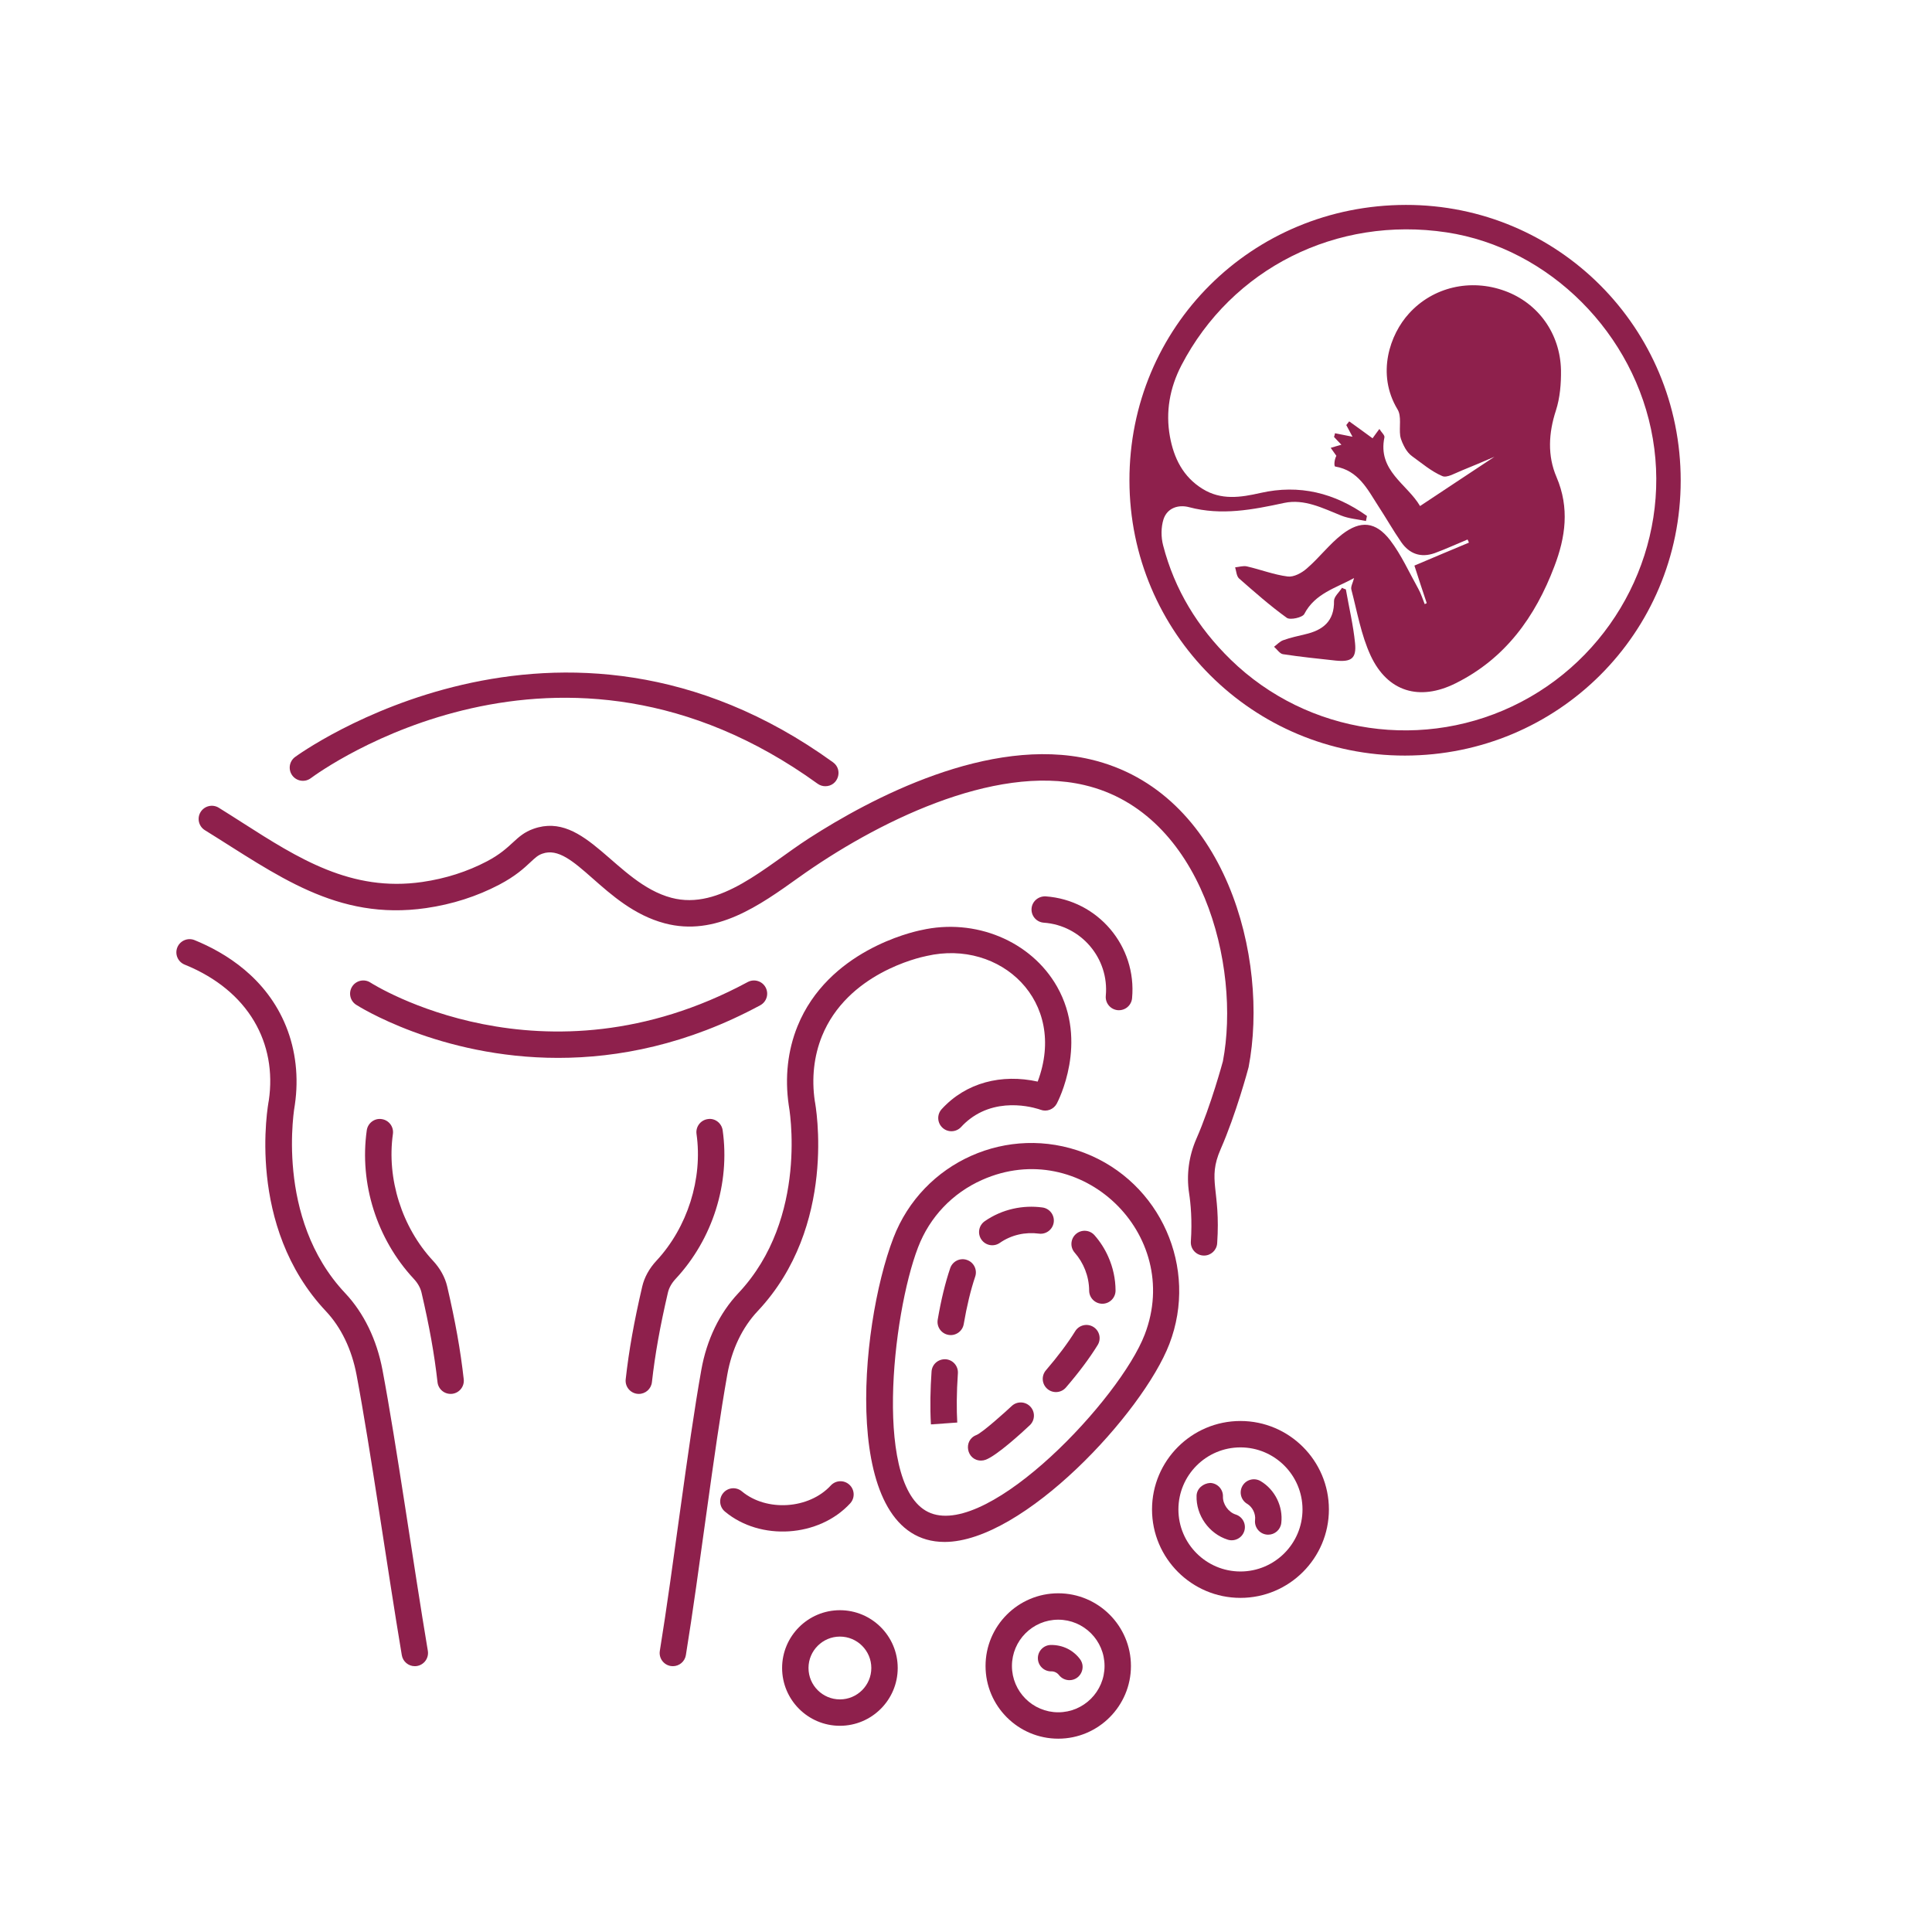 <svg xmlns="http://www.w3.org/2000/svg" xmlns:xlink="http://www.w3.org/1999/xlink" width="1080" viewBox="0 0 810 810" height="1080" preserveAspectRatio="xMidYMid meet"><defs><clipPath id="cf6304e96f"><path d="M 473 85.324 L 704.957 85.324 L 704.957 317 L 473 317 Z M 473 85.324 " clip-rule="nonzero"></path></clipPath><clipPath id="f95e345f2c"><path d="M 573.086 216.402 C 572.922 217.055 572.84 217.789 572.676 218.441 C 569.25 217.707 565.578 217.465 562.312 216.156 C 554.559 213.055 546.891 209.059 538.402 210.852 C 525.18 213.711 512.125 216.238 498.578 212.648 C 494.008 211.426 489.355 212.977 487.805 217.707 C 486.742 221.055 486.742 225.215 487.641 228.645 C 492.457 247.25 502.168 263.082 515.961 276.547 C 548.277 308.051 597.566 315.312 637.801 294.258 C 678.035 273.203 700.477 228.316 692.969 184.004 C 685.543 139.934 649.555 103.945 606.465 97.418 C 560.355 90.48 516.449 112.516 495.312 153.156 C 490.414 162.621 488.621 172.66 490.496 183.023 C 492.129 192 495.965 199.918 504.207 204.977 C 511.961 209.793 520.121 208.566 528.363 206.691 C 544.848 202.938 559.539 206.691 573.004 216.238 Z M 589.082 316.781 C 525.262 316.863 473.605 265.367 473.523 201.469 C 473.441 137.16 524.773 85.992 589.406 85.91 C 653.227 85.828 704.641 137.406 704.641 201.469 C 704.641 265.367 653.145 316.699 589.082 316.781 " clip-rule="nonzero"></path></clipPath><clipPath id="66518aff90"><path d="M 0.281 0.68 L 231.641 0.68 L 231.641 232 L 0.281 232 Z M 0.281 0.68 " clip-rule="nonzero"></path></clipPath><clipPath id="7fda45d0fa"><path d="M 100.086 131.402 C 99.922 132.055 99.84 132.789 99.676 133.441 C 96.25 132.707 92.578 132.465 89.312 131.156 C 81.559 128.055 73.891 124.059 65.402 125.852 C 52.18 128.711 39.125 131.238 25.578 127.648 C 21.008 126.426 16.355 127.977 14.805 132.707 C 13.742 136.055 13.742 140.215 14.641 143.645 C 19.457 162.25 29.168 178.082 42.961 191.547 C 75.277 223.051 124.566 230.312 164.801 209.258 C 205.035 188.203 227.477 143.316 219.969 99.004 C 212.543 54.934 176.555 18.945 133.465 12.418 C 87.355 5.48 43.449 27.516 22.312 68.156 C 17.414 77.621 15.621 87.66 17.496 98.023 C 19.129 107 22.965 114.918 31.207 119.977 C 38.961 124.793 47.121 123.566 55.363 121.691 C 71.848 117.938 86.539 121.691 100.004 131.238 Z M 116.082 231.781 C 52.262 231.863 0.605 180.367 0.523 116.469 C 0.441 52.16 51.773 0.992 116.406 0.91 C 180.227 0.828 231.641 52.406 231.641 116.469 C 231.641 180.367 180.145 231.699 116.082 231.781 " clip-rule="nonzero"></path></clipPath><clipPath id="907994adde"><rect x="0" width="232" y="0" height="232"></rect></clipPath><clipPath id="32467c8121"><path d="M 517 119.516 L 656.109 119.516 L 656.109 290.477 L 517 290.477 Z M 517 119.516 " clip-rule="nonzero"></path></clipPath><clipPath id="5bb91e0fb7"><path d="M 598.223 253.043 C 596.426 247.66 594.629 242.273 593 237.129 C 600.508 233.949 608.176 230.684 615.848 227.5 C 615.684 227.094 615.523 226.602 615.277 226.195 C 610.707 228.074 606.137 230.195 601.484 231.906 C 595.691 233.949 590.875 232.234 587.449 227.258 C 584.02 222.277 581.164 217.219 577.902 212.238 C 573.332 205.141 569.496 197.223 559.785 195.594 C 559.293 195.512 559.293 192.98 560.273 191.102 C 559.457 189.961 558.723 188.898 557.906 187.758 C 559.375 187.348 560.844 186.859 562.395 186.453 C 561.496 185.555 560.438 184.41 559.293 183.188 C 559.457 182.699 559.621 182.207 559.703 181.637 C 561.988 182.125 564.191 182.535 567.047 183.105 C 566.066 181.309 565.25 179.762 564.434 178.211 C 564.844 177.719 565.25 177.23 565.66 176.66 C 568.844 178.945 572.023 181.23 575.453 183.758 C 576.188 182.781 577.004 181.555 578.309 179.84 C 579.207 181.309 580.594 182.453 580.43 183.352 C 577.492 197.387 589.98 202.938 595.363 212.16 C 605.891 205.141 615.848 198.613 626.539 191.512 C 621.562 193.633 617.234 195.512 612.746 197.305 C 610.055 198.367 606.625 200.488 604.668 199.59 C 600.098 197.633 596.098 194.203 592.02 191.266 C 590.875 190.449 589.898 189.227 589.164 188.004 C 588.266 186.371 587.367 184.574 587.039 182.699 C 586.551 179.027 587.695 174.457 585.898 171.598 C 576.922 156.664 582.797 140.098 590.715 131.449 C 600.75 120.348 616.5 116.676 630.945 121.98 C 644.82 127.039 654.125 139.773 654.449 155.195 C 654.531 160.828 654.043 166.785 652.328 172.09 C 649.227 181.555 648.738 191.102 652.574 200 C 658.121 212.977 656.328 225.297 651.676 237.457 C 643.676 258.594 631.109 276.141 610.219 286.504 C 595.121 294.012 581.734 290.094 574.637 274.836 C 570.637 266.184 569.004 256.473 566.559 247.168 C 566.23 245.945 567.211 244.312 567.699 242.355 C 559.945 246.598 551.297 248.801 546.809 257.453 C 545.992 258.922 540.852 260.062 539.461 259.004 C 532.445 253.941 525.996 248.23 519.469 242.516 C 518.406 241.539 518.324 239.414 517.836 237.867 C 519.469 237.703 521.184 237.129 522.734 237.457 C 528.445 238.762 534.078 240.965 539.871 241.699 C 542.402 242.027 545.746 240.23 547.867 238.355 C 553.09 233.867 557.336 228.152 562.723 223.992 C 570.473 218.035 576.758 218.688 582.797 226.441 C 587.531 232.641 590.793 239.988 594.629 246.844 C 595.773 248.883 596.426 251.086 597.324 253.289 C 597.73 253.125 598.059 252.883 598.465 252.719 " clip-rule="nonzero"></path></clipPath><clipPath id="3724ce84a0"><path d="M 0.68 0.516 L 139.109 0.516 L 139.109 171.477 L 0.68 171.477 Z M 0.68 0.516 " clip-rule="nonzero"></path></clipPath><clipPath id="f3fd76bfa8"><path d="M 81.223 134.043 C 79.426 128.66 77.629 123.273 76 118.129 C 83.508 114.949 91.176 111.684 98.848 108.5 C 98.684 108.094 98.523 107.602 98.277 107.195 C 93.707 109.074 89.137 111.195 84.484 112.906 C 78.691 114.949 73.875 113.234 70.449 108.258 C 67.02 103.277 64.164 98.219 60.902 93.238 C 56.332 86.141 52.496 78.223 42.785 76.594 C 42.293 76.512 42.293 73.98 43.273 72.102 C 42.457 70.961 41.723 69.898 40.906 68.758 C 42.375 68.348 43.844 67.859 45.395 67.453 C 44.496 66.555 43.438 65.41 42.293 64.188 C 42.457 63.699 42.621 63.207 42.703 62.637 C 44.988 63.125 47.191 63.535 50.047 64.105 C 49.066 62.309 48.25 60.762 47.434 59.211 C 47.844 58.719 48.25 58.23 48.66 57.66 C 51.844 59.945 55.023 62.23 58.453 64.758 C 59.188 63.781 60.004 62.555 61.309 60.84 C 62.207 62.309 63.594 63.453 63.43 64.352 C 60.492 78.387 72.98 83.938 78.363 93.16 C 88.891 86.141 98.848 79.613 109.539 72.512 C 104.562 74.633 100.234 76.512 95.746 78.305 C 93.055 79.367 89.625 81.488 87.668 80.59 C 83.098 78.633 79.098 75.203 75.02 72.266 C 73.875 71.449 72.898 70.227 72.164 69.004 C 71.266 67.371 70.367 65.574 70.039 63.699 C 69.551 60.027 70.695 55.457 68.898 52.598 C 59.922 37.664 65.797 21.098 73.715 12.449 C 83.75 1.348 99.5 -2.324 113.945 2.98 C 127.82 8.039 137.125 20.773 137.449 36.195 C 137.531 41.828 137.043 47.785 135.328 53.09 C 132.227 62.555 131.738 72.102 135.574 81 C 141.121 93.977 139.328 106.297 134.676 118.457 C 126.676 139.594 114.109 157.141 93.219 167.504 C 78.121 175.012 64.734 171.094 57.637 155.836 C 53.637 147.184 52.004 137.473 49.559 128.168 C 49.23 126.945 50.211 125.312 50.699 123.355 C 42.945 127.598 34.297 129.801 29.809 138.453 C 28.992 139.922 23.852 141.062 22.461 140.004 C 15.445 134.941 8.996 129.23 2.469 123.516 C 1.406 122.539 1.324 120.414 0.836 118.867 C 2.469 118.703 4.184 118.129 5.734 118.457 C 11.445 119.762 17.078 121.965 22.871 122.699 C 25.402 123.027 28.746 121.23 30.867 119.355 C 36.09 114.867 40.336 109.152 45.723 104.992 C 53.473 99.035 59.758 99.688 65.797 107.441 C 70.531 113.641 73.793 120.988 77.629 127.844 C 78.773 129.883 79.426 132.086 80.324 134.289 C 80.73 134.125 81.059 133.883 81.465 133.719 " clip-rule="nonzero"></path></clipPath><clipPath id="71994baf13"><rect x="0" width="140" y="0" height="172"></rect></clipPath><clipPath id="1abcb5c1d3"><path d="M 534 246 L 569 246 L 569 278 L 534 278 Z M 534 246 " clip-rule="nonzero"></path></clipPath><clipPath id="056d3402fb"><path d="M 564.273 247.168 C 565.578 254.676 567.371 262.102 568.109 269.609 C 568.762 276.059 566.559 277.609 560.027 276.957 C 552.602 276.141 545.258 275.406 537.832 274.262 C 536.523 274.02 535.383 272.223 534.16 271.16 C 535.465 270.184 536.605 268.875 538.074 268.387 C 541.012 267.324 544.113 266.672 547.133 265.938 C 554.641 264.227 559.457 260.473 559.293 251.902 C 559.293 250.105 561.496 248.312 562.641 246.434 C 563.129 246.68 563.617 246.926 564.191 247.086 " clip-rule="nonzero"></path></clipPath><clipPath id="fb8629a8aa"><path d="M 0 0.238 L 34.801 0.238 L 34.801 31.68 L 0 31.68 Z M 0 0.238 " clip-rule="nonzero"></path></clipPath><clipPath id="28571c3764"><path d="M 30.273 1.168 C 31.578 8.676 33.371 16.102 34.109 23.609 C 34.762 30.059 32.559 31.609 26.027 30.957 C 18.602 30.141 11.258 29.406 3.832 28.262 C 2.523 28.02 1.383 26.223 0.16 25.16 C 1.465 24.184 2.605 22.875 4.074 22.387 C 7.012 21.324 10.113 20.672 13.133 19.938 C 20.641 18.227 25.457 14.473 25.293 5.902 C 25.293 4.105 27.496 2.312 28.641 0.434 C 29.129 0.68 29.617 0.926 30.191 1.086 " clip-rule="nonzero"></path></clipPath><clipPath id="fda08f2e6a"><rect x="0" width="35" y="0" height="32"></rect></clipPath><clipPath id="585f978d1d"><path d="M 413 667 L 475 667 L 475 728.93 L 413 728.93 Z M 413 667 " clip-rule="nonzero"></path></clipPath><clipPath id="d173807ebb"><path d="M 482 595 L 556.965 595 L 556.965 670 L 482 670 Z M 482 595 " clip-rule="nonzero"></path></clipPath></defs><g clip-path="url(#cf6304e96f)"><g clip-path="url(#f95e345f2c)"><g transform="matrix(1, 0, 0, 1, 473, 85)"><g clip-path="url(#907994adde)"><g clip-path="url(#66518aff90)"><g clip-path="url(#7fda45d0fa)"><rect x="-651.2" width="1166.4" fill="#8e204c" height="1166.4" y="-263.2" fill-opacity="1"></rect></g></g></g></g></g></g><g clip-path="url(#32467c8121)"><g clip-path="url(#5bb91e0fb7)"><g transform="matrix(1, 0, 0, 1, 517, 119)"><g clip-path="url(#71994baf13)"><g clip-path="url(#3724ce84a0)"><g clip-path="url(#f3fd76bfa8)"><rect x="-695.2" width="1166.4" fill="#8e204c" height="1166.4" y="-297.2" fill-opacity="1"></rect></g></g></g></g></g></g><g clip-path="url(#1abcb5c1d3)"><g clip-path="url(#056d3402fb)"><g transform="matrix(1, 0, 0, 1, 534, 246)"><g clip-path="url(#fda08f2e6a)"><g clip-path="url(#fb8629a8aa)"><g clip-path="url(#28571c3764)"><rect x="-712.2" width="1166.4" fill="#8e204c" height="1166.4" y="-424.2" fill-opacity="1"></rect></g></g></g></g></g></g><path fill="#8e204c" d="M 313.484 411.727 C 227.629 458.012 156.055 412.43 155.34 411.969 C 152.797 410.297 149.363 411.004 147.68 413.562 C 146.012 416.121 146.715 419.543 149.266 421.219 C 149.777 421.551 184.047 443.523 234.023 443.523 C 259.074 443.523 288.078 438 318.738 421.465 C 321.426 420.016 322.434 416.66 320.98 413.965 C 319.527 411.277 316.172 410.289 313.484 411.727 Z M 313.484 411.727 " fill-opacity="1" fill-rule="nonzero"></path><path fill="#8e204c" d="M 348.301 622.805 C 339.156 632.738 321.379 633.898 311.02 625.246 C 308.668 623.285 305.184 623.594 303.227 625.945 C 301.266 628.285 301.578 631.781 303.926 633.73 C 318.781 646.156 343.328 644.539 356.441 630.297 C 358.512 628.047 358.363 624.547 356.117 622.48 C 353.875 620.41 350.379 620.547 348.301 622.805 Z M 348.301 622.805 " fill-opacity="1" fill-rule="nonzero"></path><path fill="#8e204c" d="M 91.727 338.652 C 89.137 337.047 85.723 337.844 84.105 340.445 C 82.5 343.039 83.301 346.453 85.898 348.059 C 115.949 366.656 141.012 386.152 178.621 380.723 C 189.613 379.133 199.945 375.824 209.324 370.898 C 216.16 367.309 219.738 363.961 222.352 361.52 C 224.527 359.48 225.562 358.551 227.379 357.91 C 240.512 353.195 253.141 380.328 278.652 387.094 C 300.074 392.812 318.516 379.578 334.801 367.938 C 366.777 345.074 416.516 320.168 454.656 329.156 C 504.109 340.746 520.316 405.211 512.703 444.957 C 512.652 445.137 507.754 463.363 501.617 477.371 C 498.422 484.652 497.355 492.562 498.535 500.242 C 499.199 504.594 499.867 511.641 499.27 520.496 C 499.051 523.684 501.574 526.402 504.793 526.402 C 507.68 526.402 510.113 524.16 510.305 521.246 C 511.84 498.672 506.031 494.867 511.754 481.809 C 518.234 467.016 523.184 448.59 523.48 447.43 C 532.223 401.891 514.043 331.707 457.18 318.379 C 414.586 308.387 364.895 334.855 339.082 351.52 C 321.082 363.145 301.914 381.848 281.492 376.402 C 258.145 370.207 245.438 339.77 223.68 347.477 C 215.922 350.227 214.926 355.453 204.18 361.102 C 195.914 365.445 186.781 368.363 177.035 369.773 C 147.289 374.082 125.082 359.91 101.59 344.891 C 98.312 342.793 95.027 340.699 91.727 338.652 Z M 91.727 338.652 " fill-opacity="1" fill-rule="nonzero"></path><path fill="#8e204c" d="M 74.348 397.195 C 73.199 400.023 74.562 403.254 77.395 404.406 C 104.574 415.43 116.16 437.672 112.711 461.305 C 112.301 463.445 103.035 514.039 136.629 549.715 C 143.023 556.504 147.469 565.738 149.488 576.422 C 155.293 607.211 162.48 658.332 168.457 693.938 C 168.91 696.641 171.254 698.555 173.906 698.555 C 177.34 698.555 179.934 695.473 179.371 692.109 C 173.297 655.957 166.254 605.594 160.359 574.367 C 157.953 561.609 152.531 550.457 144.684 542.121 C 115.031 510.641 123.488 463.855 123.621 463.148 C 125.293 451.738 124.008 440.355 119.906 430.238 C 111.68 409.945 94.512 399.414 81.559 394.145 C 78.723 393.008 75.5 394.371 74.348 397.195 Z M 74.348 397.195 " fill-opacity="1" fill-rule="nonzero"></path><path fill="#8e204c" d="M 454.66 483.352 C 422.613 471.039 386.84 487.055 374.574 518.969 C 360.004 556.875 352.387 646.469 396.031 646.469 C 429 646.469 479.133 592.41 490.262 563.477 C 502.523 531.566 486.555 495.625 454.66 483.352 Z M 479.934 559.5 C 469.539 586.547 415.172 644.051 390.254 634.402 C 365.996 625.074 373.977 551.371 384.906 522.938 C 389.781 510.242 399.312 500.207 411.742 494.684 C 453.125 476.254 496.121 517.387 479.934 559.5 Z M 479.934 559.5 " fill-opacity="1" fill-rule="nonzero"></path><path fill="#8e204c" d="M 395.82 596.91 L 391.781 597.109 L 390.293 597.219 Z M 395.82 596.91 " fill-opacity="1" fill-rule="nonzero"></path><path fill="#8e204c" d="M 458.887 517.887 C 456.875 515.59 453.371 515.367 451.078 517.383 C 448.785 519.398 448.559 522.902 450.578 525.191 C 454.223 529.34 456.602 534.996 456.633 541.094 C 456.652 544.141 459.121 546.598 462.168 546.598 C 462.176 546.598 462.184 546.598 462.195 546.598 C 465.25 546.582 467.715 544.09 467.699 541.035 C 467.676 536.148 466.645 531.395 464.645 526.898 C 463.188 523.605 461.25 520.574 458.887 517.887 Z M 458.887 517.887 " fill-opacity="1" fill-rule="nonzero"></path><path fill="#8e204c" d="M 441.781 512.461 C 442.191 509.43 440.066 506.648 437.039 506.238 C 428.957 505.137 420.199 506.895 412.852 512 C 410.344 513.746 409.719 517.195 411.465 519.703 C 413.219 522.23 416.68 522.824 419.164 521.094 C 424.062 517.684 429.922 516.457 435.562 517.203 C 438.566 517.621 441.371 515.488 441.781 512.461 Z M 441.781 512.461 " fill-opacity="1" fill-rule="nonzero"></path><path fill="#8e204c" d="M 405.383 528.23 C 402.48 527.23 399.352 528.801 398.371 531.699 C 396.297 537.82 394.535 545.074 393.141 553.273 C 392.625 556.285 394.648 559.145 397.66 559.656 C 400.535 560.18 403.516 558.25 404.047 555.133 C 405.332 547.617 406.992 540.738 408.852 535.242 C 409.832 532.348 408.277 529.203 405.383 528.23 Z M 405.383 528.23 " fill-opacity="1" fill-rule="nonzero"></path><path fill="#8e204c" d="M 424.152 589.492 C 422.102 591.426 411.953 600.625 409.328 601.66 C 403.652 603.855 405.219 612.352 411.324 612.352 C 411.992 612.352 412.668 612.227 413.324 611.977 C 418.047 610.148 428.344 600.746 431.738 597.543 C 433.965 595.449 434.07 591.945 431.973 589.723 C 429.879 587.504 426.371 587.387 424.152 589.492 Z M 424.152 589.492 " fill-opacity="1" fill-rule="nonzero"></path><path fill="#8e204c" d="M 458.391 556.309 C 455.801 554.715 452.387 555.508 450.781 558.117 C 447.742 563.035 443.5 568.699 438.516 574.492 C 436.523 576.805 436.781 580.297 439.098 582.293 C 441.422 584.297 444.922 584.016 446.902 581.711 C 452.336 575.398 456.809 569.41 460.195 563.922 C 461.805 561.32 460.992 557.914 458.391 556.309 Z M 458.391 556.309 " fill-opacity="1" fill-rule="nonzero"></path><path fill="#8e204c" d="M 396.465 569.875 C 393.352 569.73 390.77 571.957 390.559 575.012 C 390.051 582.273 389.883 589.996 390.293 597.184 C 391.035 597.133 402.07 596.355 401.332 596.406 C 401.027 591.07 401.027 584.012 401.598 575.773 C 401.809 572.727 399.512 570.082 396.465 569.875 Z M 396.465 569.875 " fill-opacity="1" fill-rule="nonzero"></path><path fill="#8e204c" d="M 294.039 574.297 C 288.234 606.805 282.383 656.828 276.637 692.137 C 276.148 695.148 278.195 697.996 281.211 698.484 C 281.512 698.535 281.812 698.555 282.105 698.555 C 284.773 698.555 287.117 696.625 287.559 693.91 C 293.277 658.773 299.234 608.164 304.934 576.242 C 306.816 565.715 311.211 556.547 317.641 549.707 C 351.23 514.039 341.969 463.445 341.598 461.551 C 340.211 452.07 341.258 442.68 344.613 434.402 C 355.242 408.203 385.043 401.488 388.543 400.781 C 419.496 393.684 447.695 419.824 435.055 453.461 C 419.988 450.145 405.066 453.801 394.809 465.008 C 392.746 467.262 392.906 470.766 395.16 472.824 C 397.406 474.891 400.914 474.727 402.977 472.473 C 404.062 471.281 405.289 470.16 406.602 469.148 C 419.543 459.258 435.582 465.016 436.262 465.266 C 438.848 466.246 441.766 465.129 443.066 462.68 C 443.617 461.645 456.434 437.004 443.172 413.648 C 432.305 394.508 408.816 384.789 386.211 389.961 C 382.254 390.762 347.16 398.684 334.363 430.238 C 330.262 440.348 328.98 451.723 330.691 463.395 C 330.781 463.863 339.34 510.523 309.586 542.129 C 301.676 550.523 296.301 561.645 294.039 574.297 Z M 294.039 574.297 " fill-opacity="1" fill-rule="nonzero"></path><path fill="#8e204c" d="M 130.297 326.266 C 134.512 323.141 234.715 250.5 342.781 328.574 C 343.762 329.285 344.895 329.625 346.02 329.625 C 351.402 329.625 353.574 322.723 349.266 319.609 C 234.484 236.652 124.777 316.578 123.684 317.391 C 121.238 319.223 120.734 322.688 122.559 325.137 C 124.383 327.578 127.844 328.09 130.297 326.266 Z M 130.297 326.266 " fill-opacity="1" fill-rule="nonzero"></path><path fill="#8e204c" d="M 352.137 675.086 C 338.773 675.086 327.902 685.957 327.902 699.312 C 327.902 712.676 338.773 723.547 352.137 723.547 C 365.5 723.547 376.371 712.676 376.371 699.312 C 376.371 685.957 365.5 675.086 352.137 675.086 Z M 352.137 712.48 C 344.879 712.48 338.969 706.574 338.969 699.312 C 338.969 692.059 344.879 686.148 352.137 686.148 C 359.398 686.148 365.305 692.059 365.305 699.312 C 365.305 706.574 359.398 712.48 352.137 712.48 Z M 352.137 712.48 " fill-opacity="1" fill-rule="nonzero"></path><g clip-path="url(#585f978d1d)"><path fill="#8e204c" d="M 443.672 667.996 C 426.871 667.996 413.195 681.668 413.195 698.477 C 413.195 715.277 426.871 728.949 443.672 728.949 C 460.477 728.949 474.152 715.277 474.152 698.477 C 474.152 681.668 460.477 667.996 443.672 667.996 Z M 443.672 717.887 C 432.969 717.887 424.262 709.176 424.262 698.477 C 424.262 687.77 432.969 679.062 443.672 679.062 C 454.379 679.062 463.086 687.77 463.086 698.477 C 463.086 709.176 454.379 717.887 443.672 717.887 Z M 443.672 717.887 " fill-opacity="1" fill-rule="nonzero"></path></g><g clip-path="url(#d173807ebb)"><path fill="#8e204c" d="M 520.066 595.758 C 499.621 595.758 482.992 612.395 482.992 632.84 C 482.992 653.285 499.621 669.918 520.066 669.918 C 540.512 669.918 557.148 653.285 557.148 632.84 C 557.148 612.395 540.512 595.758 520.066 595.758 Z M 520.066 658.852 C 505.723 658.852 494.055 647.184 494.055 632.84 C 494.055 618.496 505.723 606.824 520.066 606.824 C 534.41 606.824 546.082 618.496 546.082 632.84 C 546.082 647.184 534.41 658.852 520.066 658.852 Z M 520.066 658.852 " fill-opacity="1" fill-rule="nonzero"></path></g><path fill="#8e204c" d="M 528.523 620.965 C 525.902 619.43 522.508 620.266 520.941 622.902 C 519.383 625.535 520.25 628.926 522.883 630.488 C 525.109 631.809 526.504 634.648 526.195 637.234 C 525.805 640.488 528.332 643.422 531.695 643.422 C 534.457 643.422 536.848 641.359 537.18 638.543 C 538.012 631.598 534.535 624.531 528.523 620.965 Z M 528.523 620.965 " fill-opacity="1" fill-rule="nonzero"></path><path fill="#8e204c" d="M 518.062 634.965 C 515.016 634 512.625 630.625 512.727 627.441 C 512.828 624.387 510.43 621.832 507.379 621.73 C 504.48 621.895 501.77 624.027 501.668 627.082 C 501.402 635.289 506.895 643.039 514.727 645.512 C 517.535 646.422 520.727 644.891 521.672 641.902 C 522.59 638.992 520.977 635.879 518.062 634.965 Z M 518.062 634.965 " fill-opacity="1" fill-rule="nonzero"></path><path fill="#8e204c" d="M 440.562 689.66 C 437.508 689.715 435.078 692.246 435.137 695.301 C 435.199 698.32 437.66 700.727 440.664 700.727 C 440.707 700.727 440.742 700.727 440.777 700.727 C 441.949 700.676 443.242 701.316 443.961 702.254 C 445.051 703.672 446.695 704.422 448.355 704.422 C 452.898 704.422 455.543 699.184 452.742 695.523 C 449.863 691.762 445.527 689.609 440.562 689.66 Z M 440.562 689.66 " fill-opacity="1" fill-rule="nonzero"></path><path fill="#8e204c" d="M 437.613 386.84 C 453.273 387.941 465.07 401.828 463.609 417.488 C 463.328 420.535 465.559 423.23 468.605 423.52 C 471.801 423.777 474.355 421.445 474.625 418.527 C 476.672 396.672 460.312 377.348 438.395 375.805 C 435.371 375.676 432.699 377.879 432.484 380.934 C 432.27 383.98 434.566 386.625 437.613 386.84 Z M 437.613 386.84 " fill-opacity="1" fill-rule="nonzero"></path><path fill="#8e204c" d="M 176.711 541.871 C 180.047 556.191 182.117 567.793 183.43 579.484 C 183.754 582.422 186.371 584.695 189.543 584.367 C 192.578 584.031 194.766 581.293 194.422 578.258 C 193.066 566.113 190.926 554.117 187.488 539.363 C 186.594 535.523 184.543 531.793 181.559 528.594 C 168.52 514.582 162.07 494.207 164.727 475.438 C 165.156 472.414 163.047 469.609 160.023 469.188 C 157.023 468.711 154.203 470.863 153.77 473.883 C 150.609 496.215 157.969 519.488 173.457 536.137 C 175.129 537.922 176.254 539.91 176.711 541.871 Z M 176.711 541.871 " fill-opacity="1" fill-rule="nonzero"></path><path fill="#8e204c" d="M 269.262 539.363 C 265.824 554.117 263.684 566.113 262.328 578.258 C 261.957 581.527 264.516 584.402 267.832 584.402 C 270.613 584.402 273.008 582.316 273.32 579.484 C 274.633 567.793 276.703 556.191 280.039 541.871 C 280.496 539.91 281.621 537.922 283.297 536.129 C 298.781 519.488 306.141 496.215 302.98 473.883 C 302.547 470.855 299.719 468.676 296.727 469.188 C 293.703 469.609 291.594 472.414 292.023 475.438 C 294.68 494.207 288.23 514.582 275.195 528.586 C 272.207 531.793 270.156 535.523 269.262 539.363 Z M 269.262 539.363 " fill-opacity="1" fill-rule="nonzero"></path></svg>
